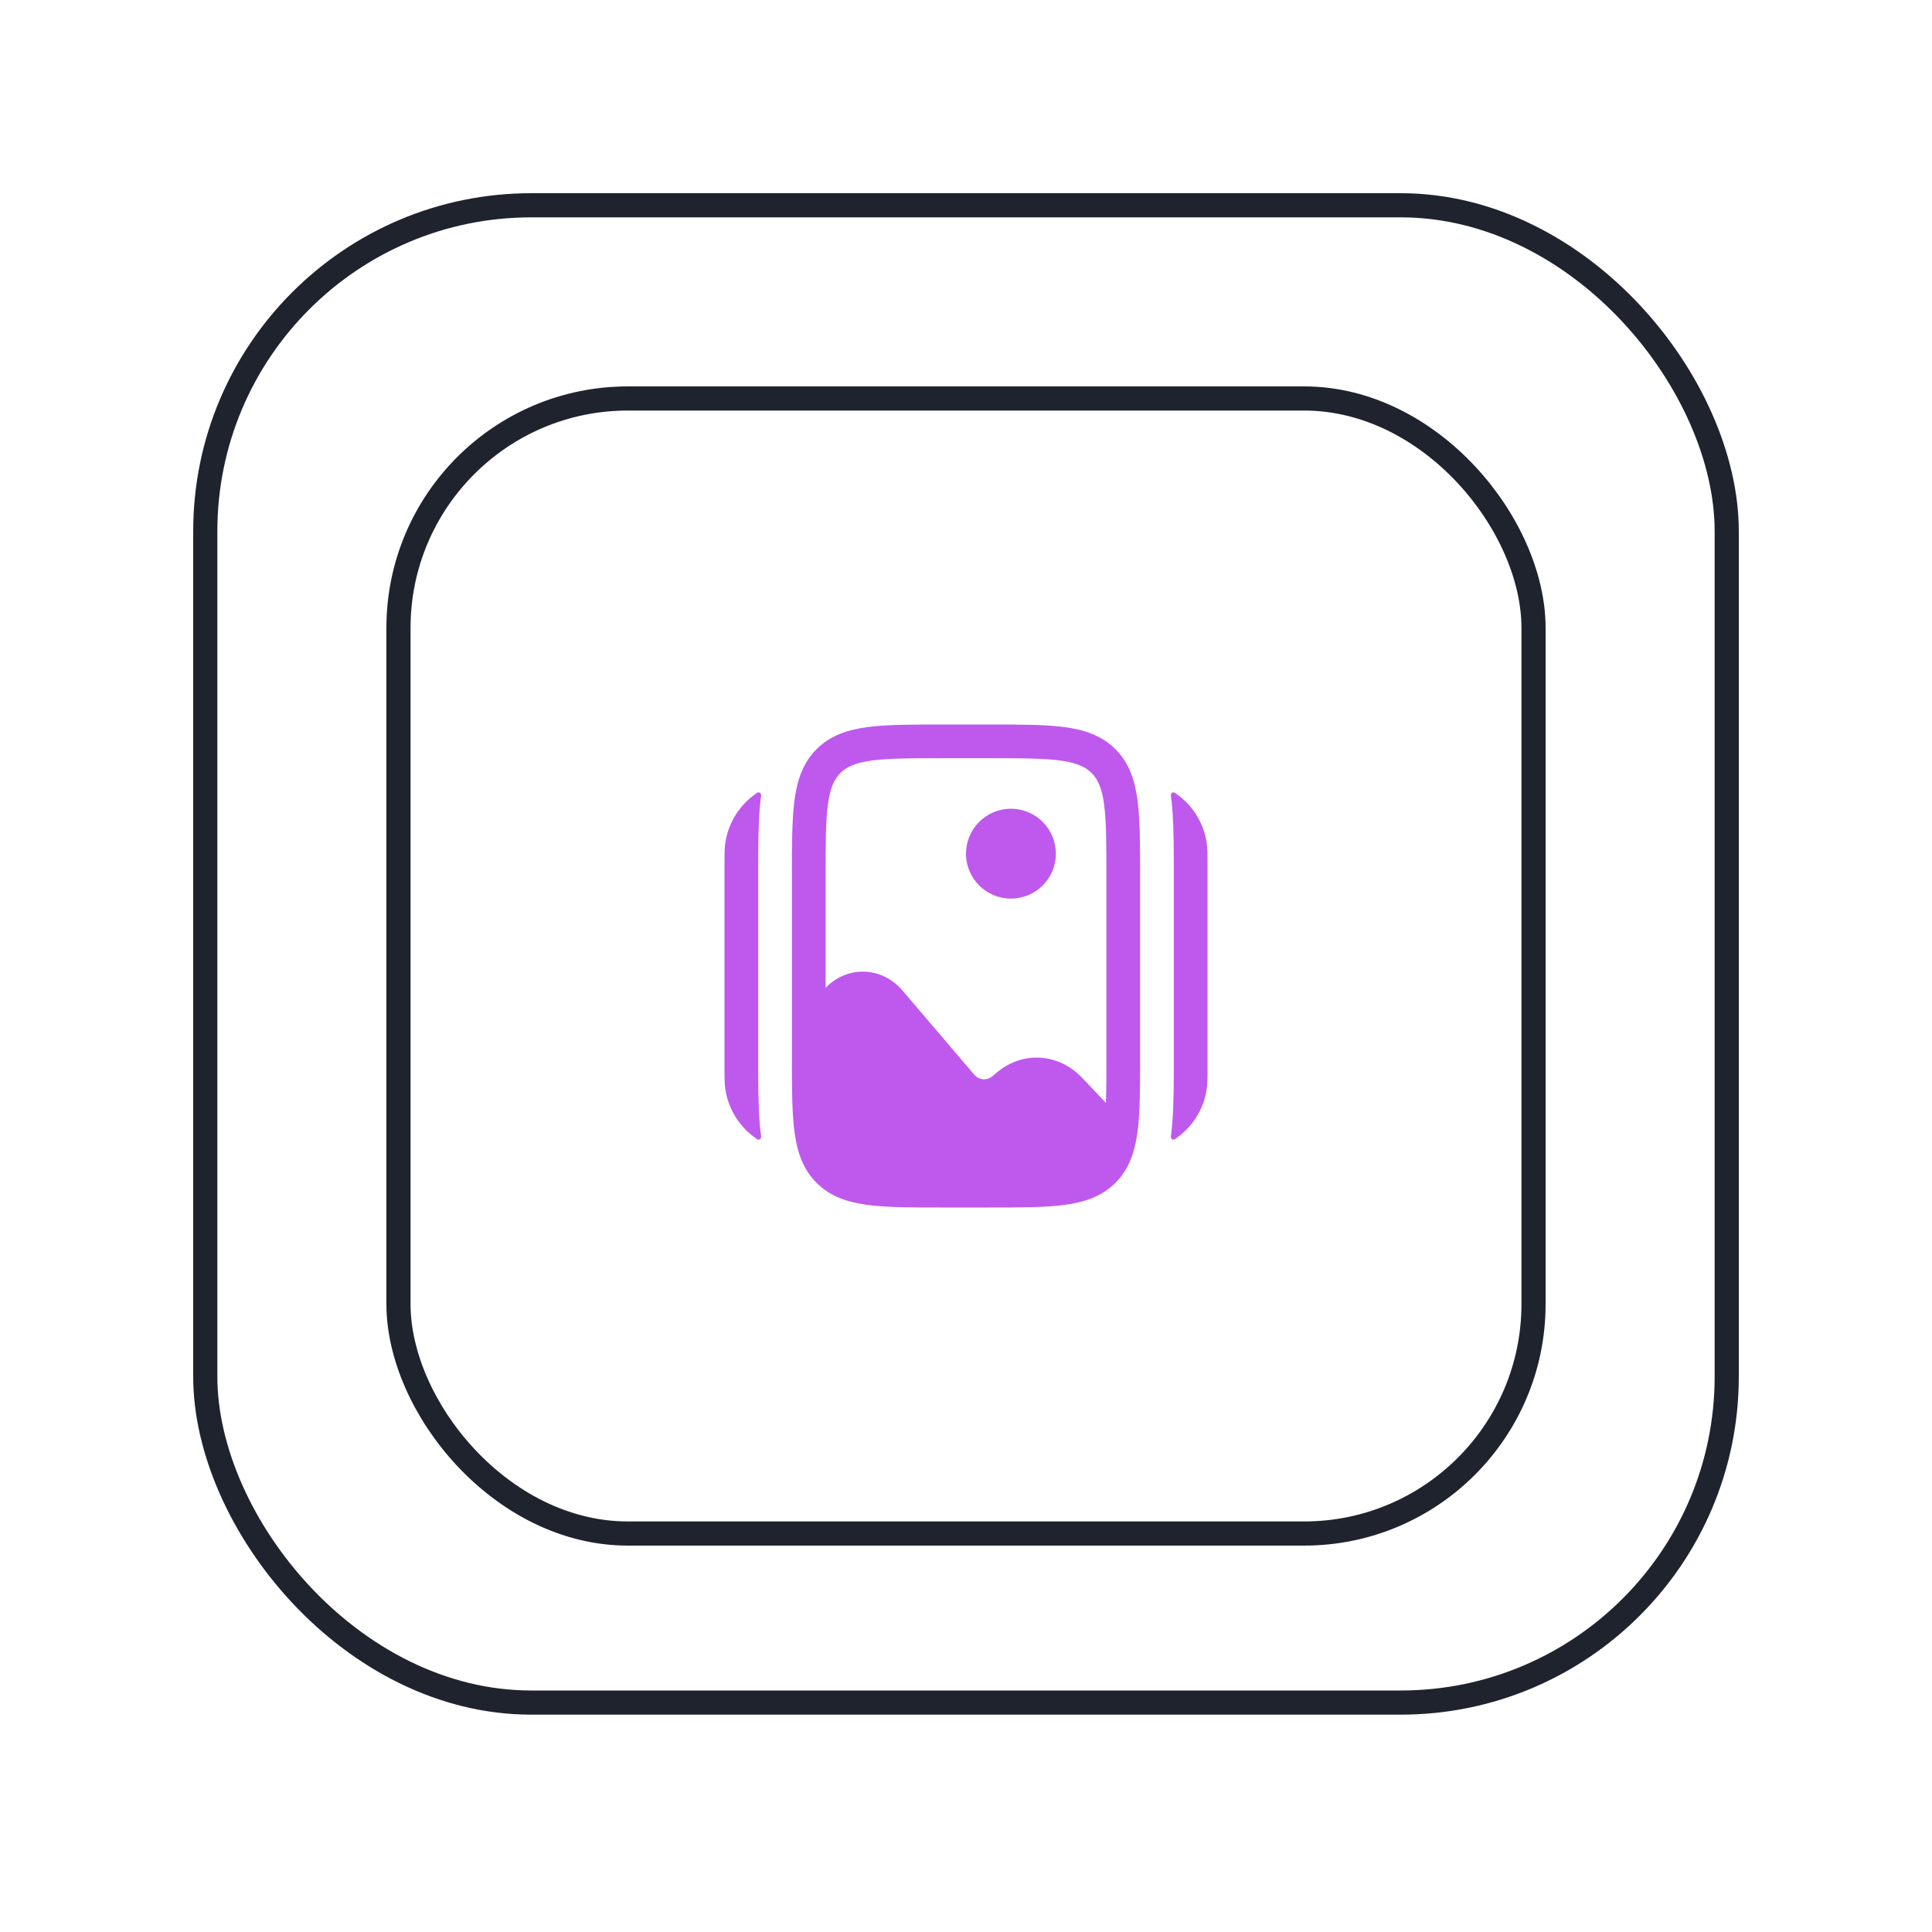 <svg width="80" height="80" viewBox="0 0 80 80" fill="none" xmlns="http://www.w3.org/2000/svg">
<rect x="16.5" y="16.5" width="47" height="47" rx="9.5" stroke="#1E232D"/>
<path d="M43.721 35.349C43.721 36.376 42.888 37.209 41.861 37.209C40.833 37.209 40 36.376 40 35.349C40 34.321 40.833 33.488 41.861 33.488C42.888 33.488 43.721 34.321 43.721 35.349Z" fill="#BF59ED"/>
<path d="M50 35.754C50 35.38 50 35.112 49.963 34.876C49.827 34.021 49.338 33.287 48.648 32.829C48.57 32.777 48.471 32.845 48.484 32.938C48.584 33.682 48.601 34.565 48.604 35.529C48.605 35.608 48.605 35.702 48.605 35.814V35.973V36.146V43.854C48.605 43.912 48.605 43.97 48.605 44.027V44.186C48.605 44.298 48.605 44.392 48.604 44.471C48.601 45.435 48.584 46.318 48.484 47.062C48.471 47.155 48.57 47.223 48.648 47.171C49.338 46.713 49.827 45.979 49.963 45.124C50 44.888 50 44.62 50 44.246L50 44.186V35.814L50 35.754Z" fill="#BF59ED"/>
<path d="M31.395 35.814C31.395 35.702 31.395 35.608 31.396 35.529C31.396 35.469 31.396 35.409 31.397 35.349C31.401 34.455 31.422 33.635 31.516 32.938C31.529 32.845 31.43 32.777 31.352 32.829C30.662 33.287 30.173 34.021 30.037 34.876C30 35.112 30 35.38 30 35.754L30 35.814V44.186L30 44.246C30 44.62 30 44.888 30.037 45.124C30.173 45.979 30.662 46.713 31.352 47.171C31.43 47.223 31.529 47.155 31.516 47.062C31.422 46.365 31.401 45.545 31.397 44.651C31.396 44.591 31.396 44.531 31.396 44.471C31.395 44.392 31.395 44.298 31.395 44.186V44.04C31.395 43.978 31.395 43.916 31.395 43.854L31.395 36.228L31.395 36.146C31.395 36.084 31.395 36.022 31.395 35.96V35.814Z" fill="#BF59ED"/>
<path fill-rule="evenodd" clip-rule="evenodd" d="M44.085 30.108C43.279 30 42.254 30 40.981 30H39.019C37.747 30 36.721 30 35.915 30.108C35.077 30.221 34.372 30.462 33.812 31.022C33.252 31.582 33.012 32.287 32.899 33.124C32.791 33.93 32.791 34.956 32.791 36.228V43.772C32.791 45.044 32.791 46.07 32.899 46.876C33.012 47.713 33.252 48.418 33.812 48.978C34.372 49.538 35.077 49.779 35.915 49.892C36.721 50 37.747 50 39.019 50H40.981C42.253 50 43.279 50 44.085 49.892C44.923 49.779 45.628 49.538 46.188 48.978C46.748 48.418 46.988 47.713 47.101 46.876C47.209 46.07 47.209 45.044 47.209 43.772V36.228C47.209 34.956 47.209 33.93 47.101 33.124C46.988 32.287 46.748 31.582 46.188 31.022C45.628 30.462 44.923 30.221 44.085 30.108ZM44.809 44.63L45.795 45.671C45.813 45.134 45.814 44.495 45.814 43.721V36.279C45.814 34.944 45.812 34.013 45.718 33.31C45.626 32.627 45.458 32.266 45.201 32.008C44.944 31.751 44.582 31.583 43.899 31.491C43.197 31.397 42.266 31.395 40.93 31.395H39.07C37.734 31.395 36.803 31.397 36.101 31.491C35.418 31.583 35.056 31.751 34.799 32.008C34.542 32.266 34.374 32.627 34.282 33.31C34.188 34.013 34.186 34.944 34.186 36.279V40.904L34.189 40.901C35.106 39.96 36.525 40.025 37.373 41.019L40.313 44.467C40.548 44.743 40.858 44.755 41.096 44.56L41.3 44.391C42.376 43.505 43.852 43.62 44.809 44.63Z" fill="#BF59ED"/>
<rect x="8.5" y="8.5" width="63" height="62" rx="13.5" stroke="#1E232D"/>
</svg>
